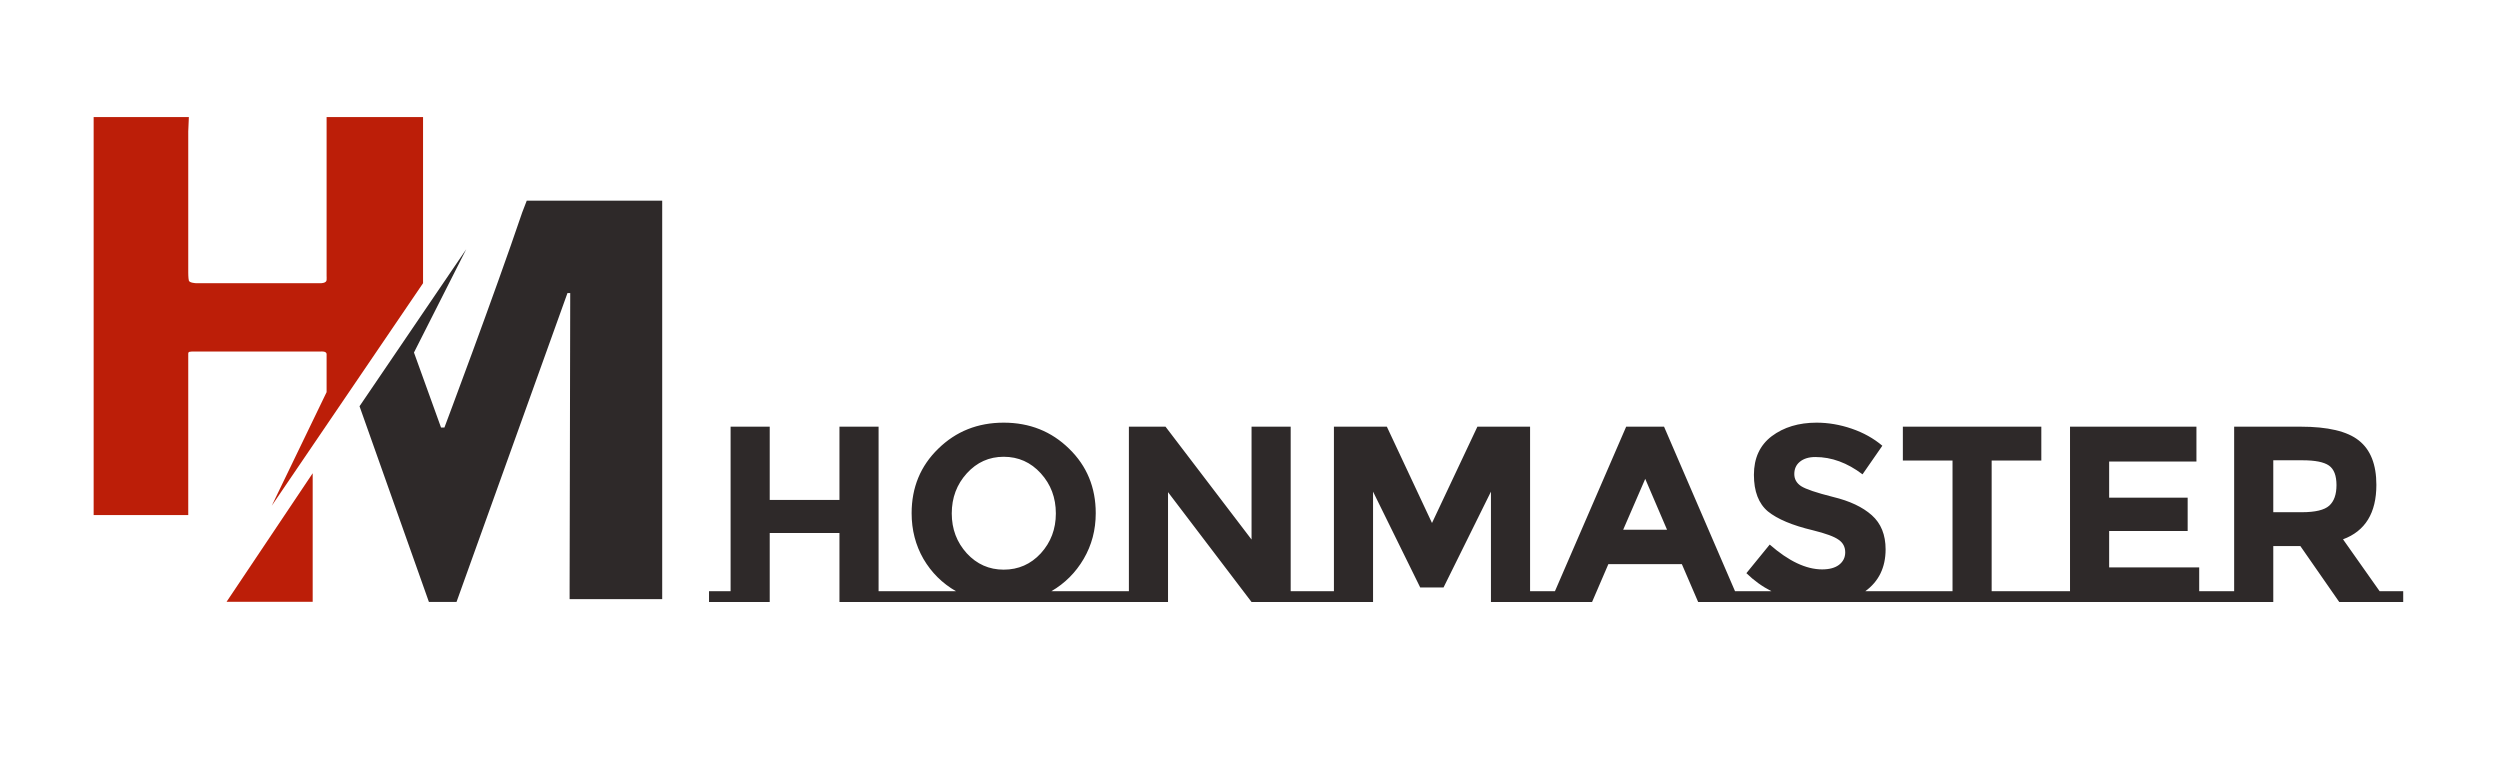 <?xml version="1.0" encoding="UTF-8"?> <svg xmlns="http://www.w3.org/2000/svg" width="1495" height="467" viewBox="0 0 1495 467" fill="none"> <g clip-path="url(#clip0_764_1839)"> <path d="M105.753 70.001H64.476H56V78.667V302.43V308.001H64.292H106.306H112.571V299.026V216.237V211.749C112.571 210.202 112.939 210.202 117.178 210.202H191.991C191.991 210.202 195.308 209.895 195.308 211.749V216.237V234.497L162.508 302.43L252.985 169.349V78.667V70.001H245.061L240.445 70.001C229.399 70.002 202.846 70.003 201.942 70.001C200.836 69.999 195.308 70.001 195.308 70.001V78.667V165.016C195.308 165.016 195.385 166.721 195.308 167.492C195.124 169.349 191.991 169.349 191.991 169.349H117.178C117.178 169.349 113.308 169.194 112.939 167.801C112.571 166.409 112.571 163.004 112.571 163.004V78.667L112.939 70.001H105.753Z" fill="#BC1E08"></path> <path d="M389.372 120.001C386.797 120.002 321.129 120.003 319.474 120.001C317.818 119.999 314.994 120.001 314.994 120.001C314.994 120.001 312.668 125.901 312.3 126.986C295.169 177.498 265.762 255.665 265.762 255.665H263.739L247.552 210.806L278.822 149.027L214.994 242.937L256.494 359.974H265.395H272.994L339.34 175.26H340.995C340.995 175.26 340.573 349.419 340.627 351.282C340.681 353.144 340.627 358.267 340.627 358.267C340.627 358.267 346.513 358.259 347.985 358.267C349.457 358.274 387.717 358.267 389.74 358.267H395.994V351.282V125.899V120.001C395.994 120.001 391.947 120 389.372 120.001Z" fill="#2E2929"></path> <path d="M186.985 353.962V283.001L135.494 359.863H138.362H182.068H186.985V353.962Z" fill="#BC1E08"></path> <path d="M538.294 353.551V360.001H501.994V318.751H460.294V360.001H423.994V353.551H436.894V255.151H460.294V298.951H501.994V255.151H525.394V353.551H538.294ZM662.152 353.551V360.001H538.252V353.551H571.702C563.502 348.851 557.002 342.401 552.202 334.201C547.502 326.001 545.152 316.901 545.152 306.901C545.152 291.501 550.452 278.651 561.052 268.351C571.652 257.951 584.702 252.751 600.202 252.751C615.702 252.751 628.752 257.951 639.352 268.351C649.952 278.651 655.252 291.501 655.252 306.901C655.252 316.901 652.852 326.001 648.052 334.201C643.252 342.401 636.802 348.851 628.702 353.551H662.152ZM631.402 307.051C631.402 297.651 628.402 289.651 622.402 283.051C616.402 276.451 609.002 273.151 600.202 273.151C591.502 273.151 584.152 276.451 578.152 283.051C572.152 289.651 569.152 297.651 569.152 307.051C569.152 316.351 572.152 324.301 578.152 330.901C584.152 337.401 591.502 340.651 600.202 340.651C609.002 340.651 616.402 337.401 622.402 330.901C628.402 324.301 631.402 316.351 631.402 307.051ZM675.078 353.551V255.151H696.978L748.428 322.651V255.151H771.828V353.551H786.378V360.001H748.428L698.478 294.301V360.001H660.528V353.551H675.078ZM891.585 294.001L863.235 351.301H849.285L821.085 294.001V360.001H783.135V353.551H797.685V255.151H829.335L856.335 312.751L883.485 255.151H914.985V353.551H929.535V360.001H891.585V294.001ZM1054.95 353.551V360.001H1015.5L1005.75 337.351H961.8L952.05 360.001H912.6V353.551H929.85L972.45 255.151H995.1L1037.55 353.551H1054.95ZM983.85 286.351L970.65 316.801H996.9L983.85 286.351ZM1134.64 353.551V360.001H1038.94V353.551H1059.34C1053.84 350.751 1048.84 347.151 1044.34 342.751L1058.29 325.651C1069.59 335.551 1080.04 340.501 1089.64 340.501C1093.94 340.501 1097.29 339.601 1099.69 337.801C1102.19 335.901 1103.44 333.401 1103.44 330.301C1103.44 327.101 1102.14 324.601 1099.54 322.801C1096.94 320.901 1091.79 319.001 1084.09 317.101C1071.89 314.201 1062.94 310.451 1057.24 305.851C1051.64 301.151 1048.84 293.851 1048.84 283.951C1048.84 273.951 1052.39 266.251 1059.49 260.851C1066.69 255.451 1075.64 252.751 1086.34 252.751C1093.34 252.751 1100.34 253.951 1107.34 256.351C1114.34 258.751 1120.44 262.151 1125.64 266.551L1113.79 283.651C1104.69 276.751 1095.29 273.301 1085.59 273.301C1081.69 273.301 1078.59 274.251 1076.29 276.151C1074.09 277.951 1072.99 280.401 1072.99 283.501C1072.99 286.501 1074.34 288.901 1077.04 290.701C1079.84 292.501 1086.19 294.651 1096.09 297.151C1106.09 299.551 1113.84 303.201 1119.34 308.101C1124.84 313.001 1127.59 319.801 1127.59 328.501C1127.59 339.301 1123.54 347.651 1115.44 353.551H1134.64ZM1224.91 353.551V360.001H1133.71V353.551H1167.61V275.401H1137.91V255.151H1220.71V275.401H1191.01V353.551H1224.91ZM1237.87 353.551V255.151H1313.47V276.001H1261.27V297.601H1308.22V317.551H1261.27V339.301H1315.12V353.551H1329.67V360.001H1223.32V353.551H1237.87ZM1336.02 353.551V255.151H1375.77C1392.07 255.151 1403.67 257.901 1410.57 263.401C1417.57 268.901 1421.07 277.751 1421.07 289.951C1421.07 306.751 1414.42 317.601 1401.12 322.501L1423.02 353.551H1437.12V360.001H1398.87L1375.62 326.551H1359.42V360.001H1321.47V353.551H1336.02ZM1376.52 306.301C1384.52 306.301 1389.97 305.001 1392.87 302.401C1395.77 299.801 1397.22 295.701 1397.22 290.101C1397.22 284.401 1395.72 280.501 1392.72 278.401C1389.72 276.301 1384.47 275.251 1376.97 275.251H1359.42V306.301H1376.52Z" fill="#2E2929"></path> </g> <defs> <clipPath id="clip0_764_1839"> <rect width="1495" height="467" fill="white"></rect> </clipPath> </defs> </svg> 